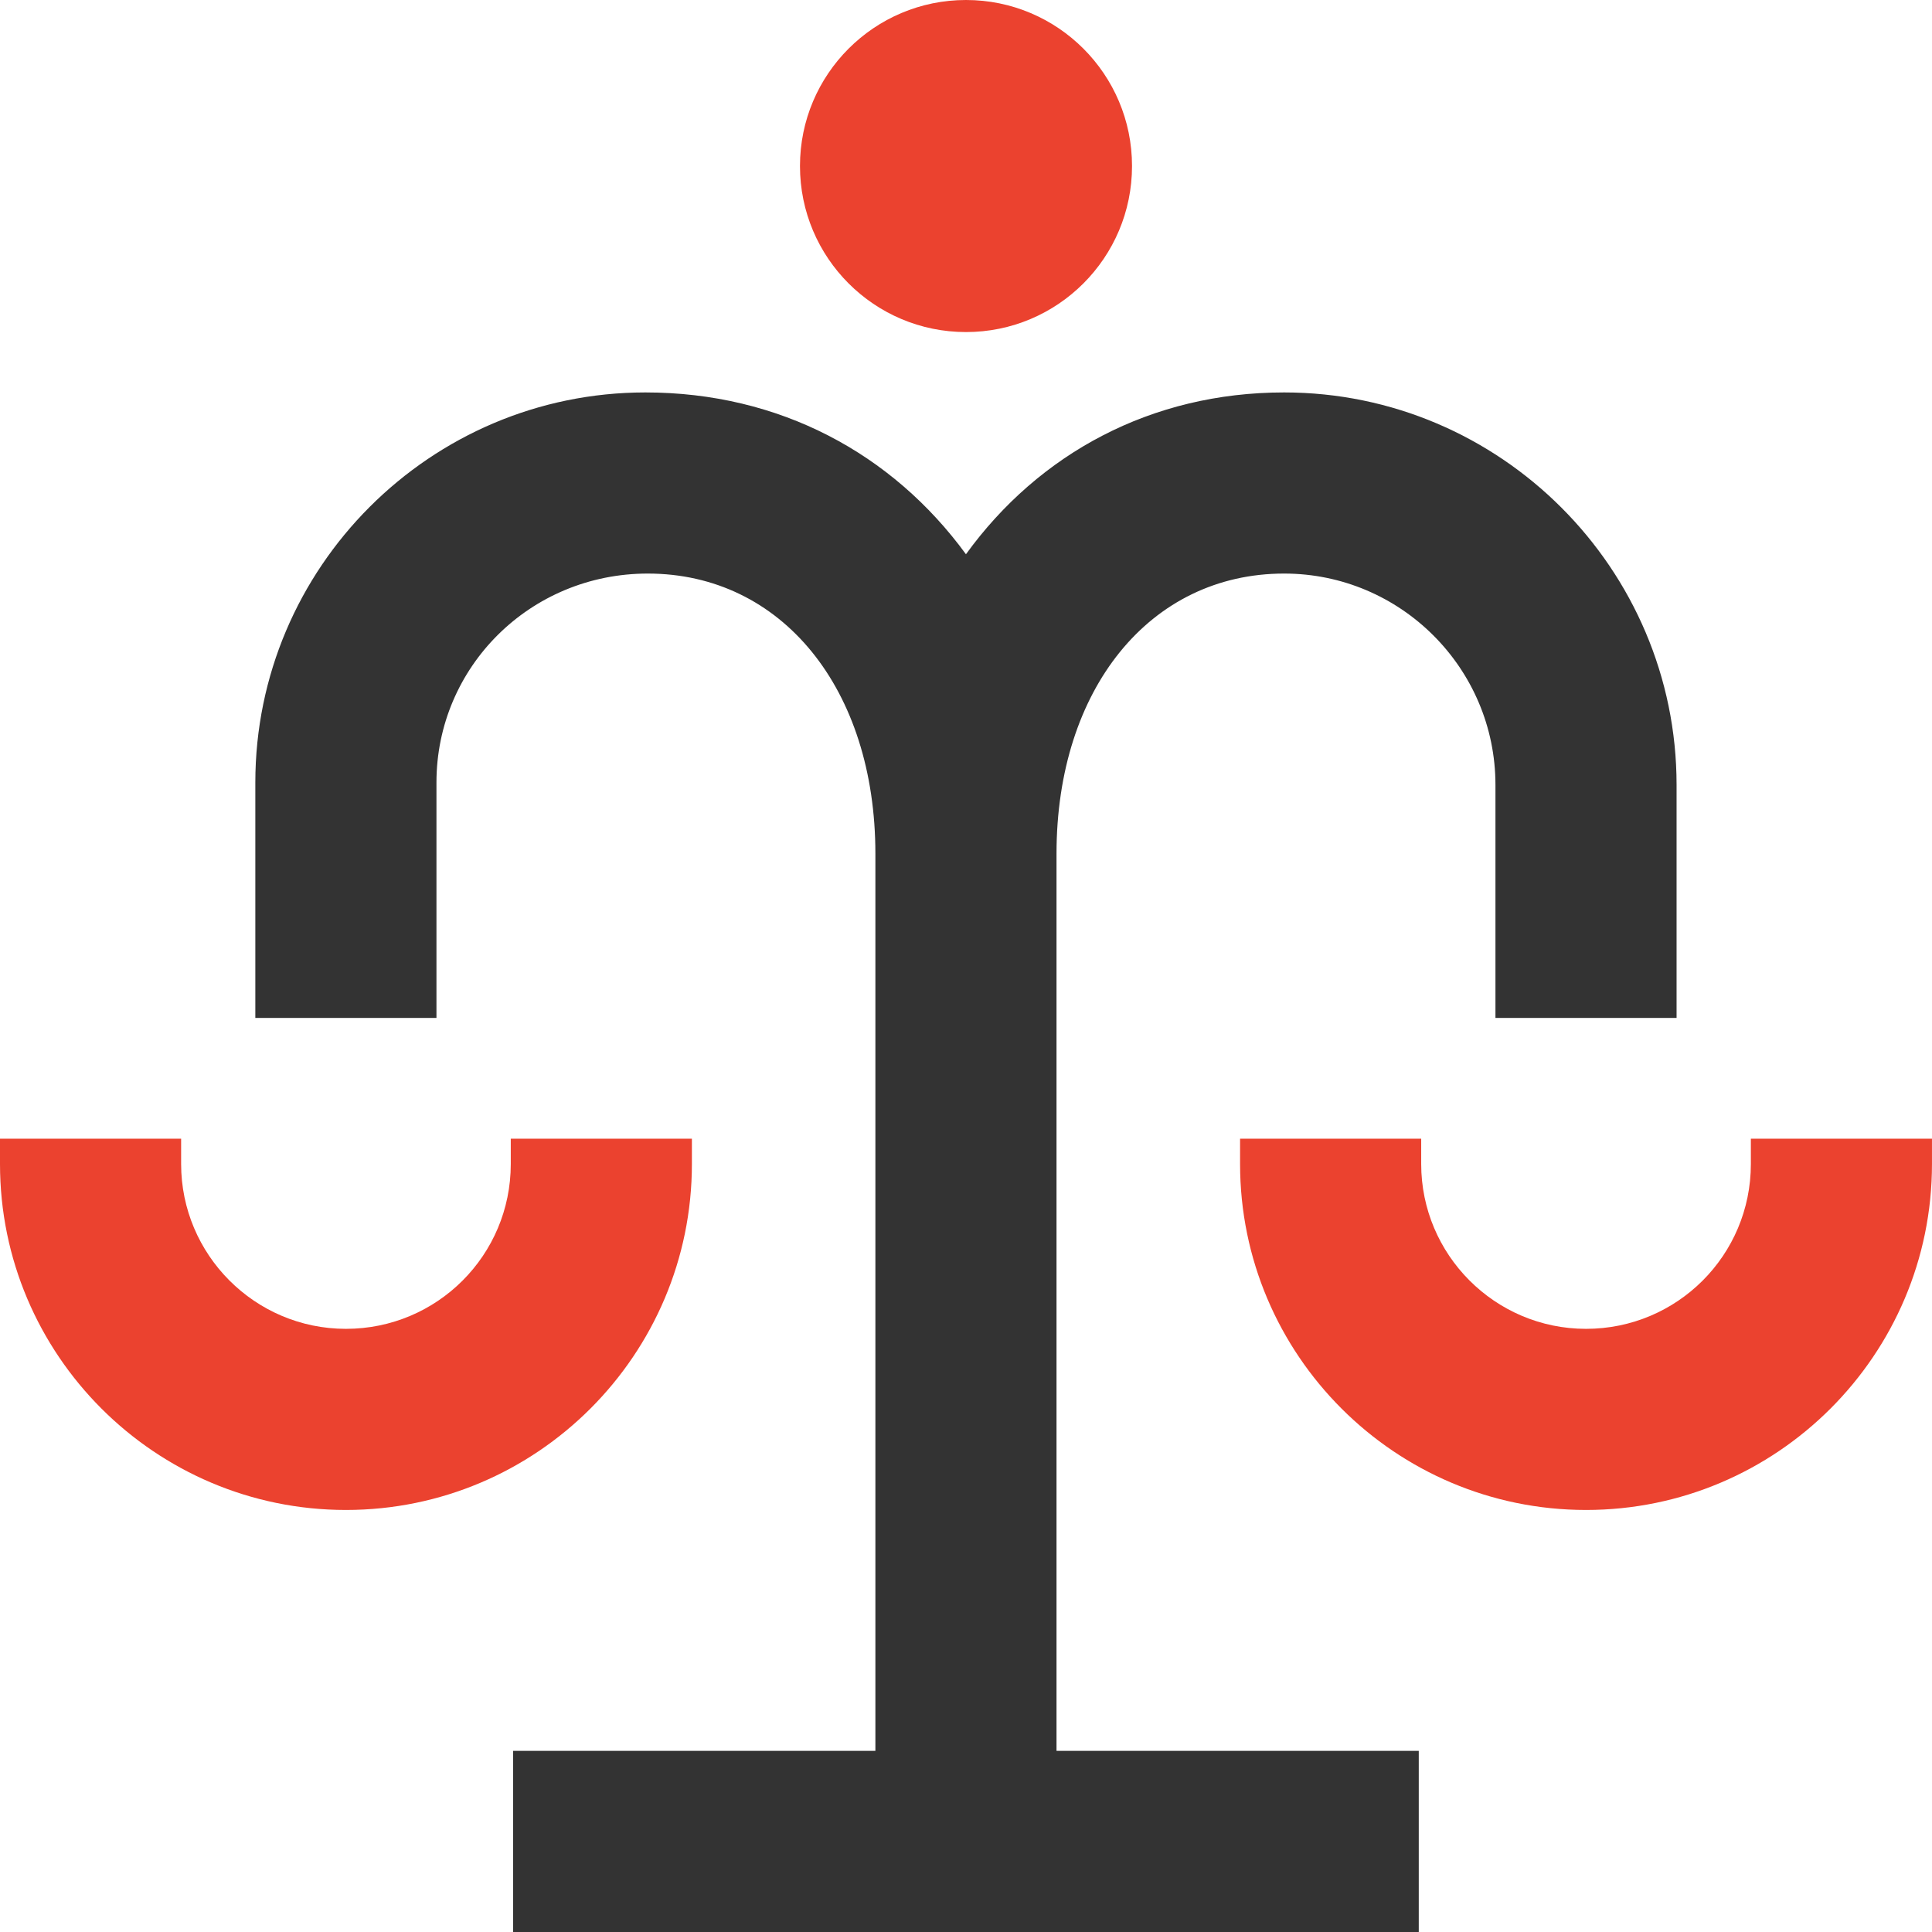 <svg width="120" height="120" viewBox="0 0 120 120" fill="none" xmlns="http://www.w3.org/2000/svg">
<path d="M21.487 93.787C9.637 93.787 0 84.15 0 72.3V70.725H11.25V72.3C11.25 77.925 15.825 82.537 21.487 82.537C27.15 82.537 31.725 77.962 31.725 72.3V70.725H42.975V72.3C42.975 84.15 33.337 93.787 21.487 93.787Z" fill="#EB422F"/>
<path d="M98.511 93.787C86.661 93.787 77.023 84.15 77.023 72.3V70.725H88.273V72.3C88.273 77.925 92.849 82.537 98.511 82.537C104.174 82.537 108.749 77.962 108.749 72.3V70.725H119.999V72.3C119.999 84.15 110.361 93.787 98.511 93.787Z" fill="#EB422F"/>
<path d="M60 20.625C65.695 20.625 70.312 16.008 70.312 10.312C70.312 4.617 65.695 0 60 0C54.305 0 49.688 4.617 49.688 10.312C49.688 16.008 54.305 20.625 60 20.625Z" fill="#EB422F"/>
<path d="M79.76 24.375C71.51 24.375 64.534 28.163 59.997 34.425C55.422 28.163 48.41 24.375 40.084 24.375C26.735 24.375 15.859 35.25 15.859 48.6V63.225H27.109V48.6C27.109 41.438 32.922 35.625 40.234 35.625C48.559 35.625 54.372 42.788 54.372 53.025V108.75H31.872V120H88.122V108.75H65.622V53.025C65.622 42.788 71.434 35.625 79.76 35.625C86.997 35.625 92.885 41.513 92.885 48.75V63.225H104.135V48.75C104.135 35.325 93.184 24.375 79.76 24.375Z" fill="#333333"/>
</svg>
